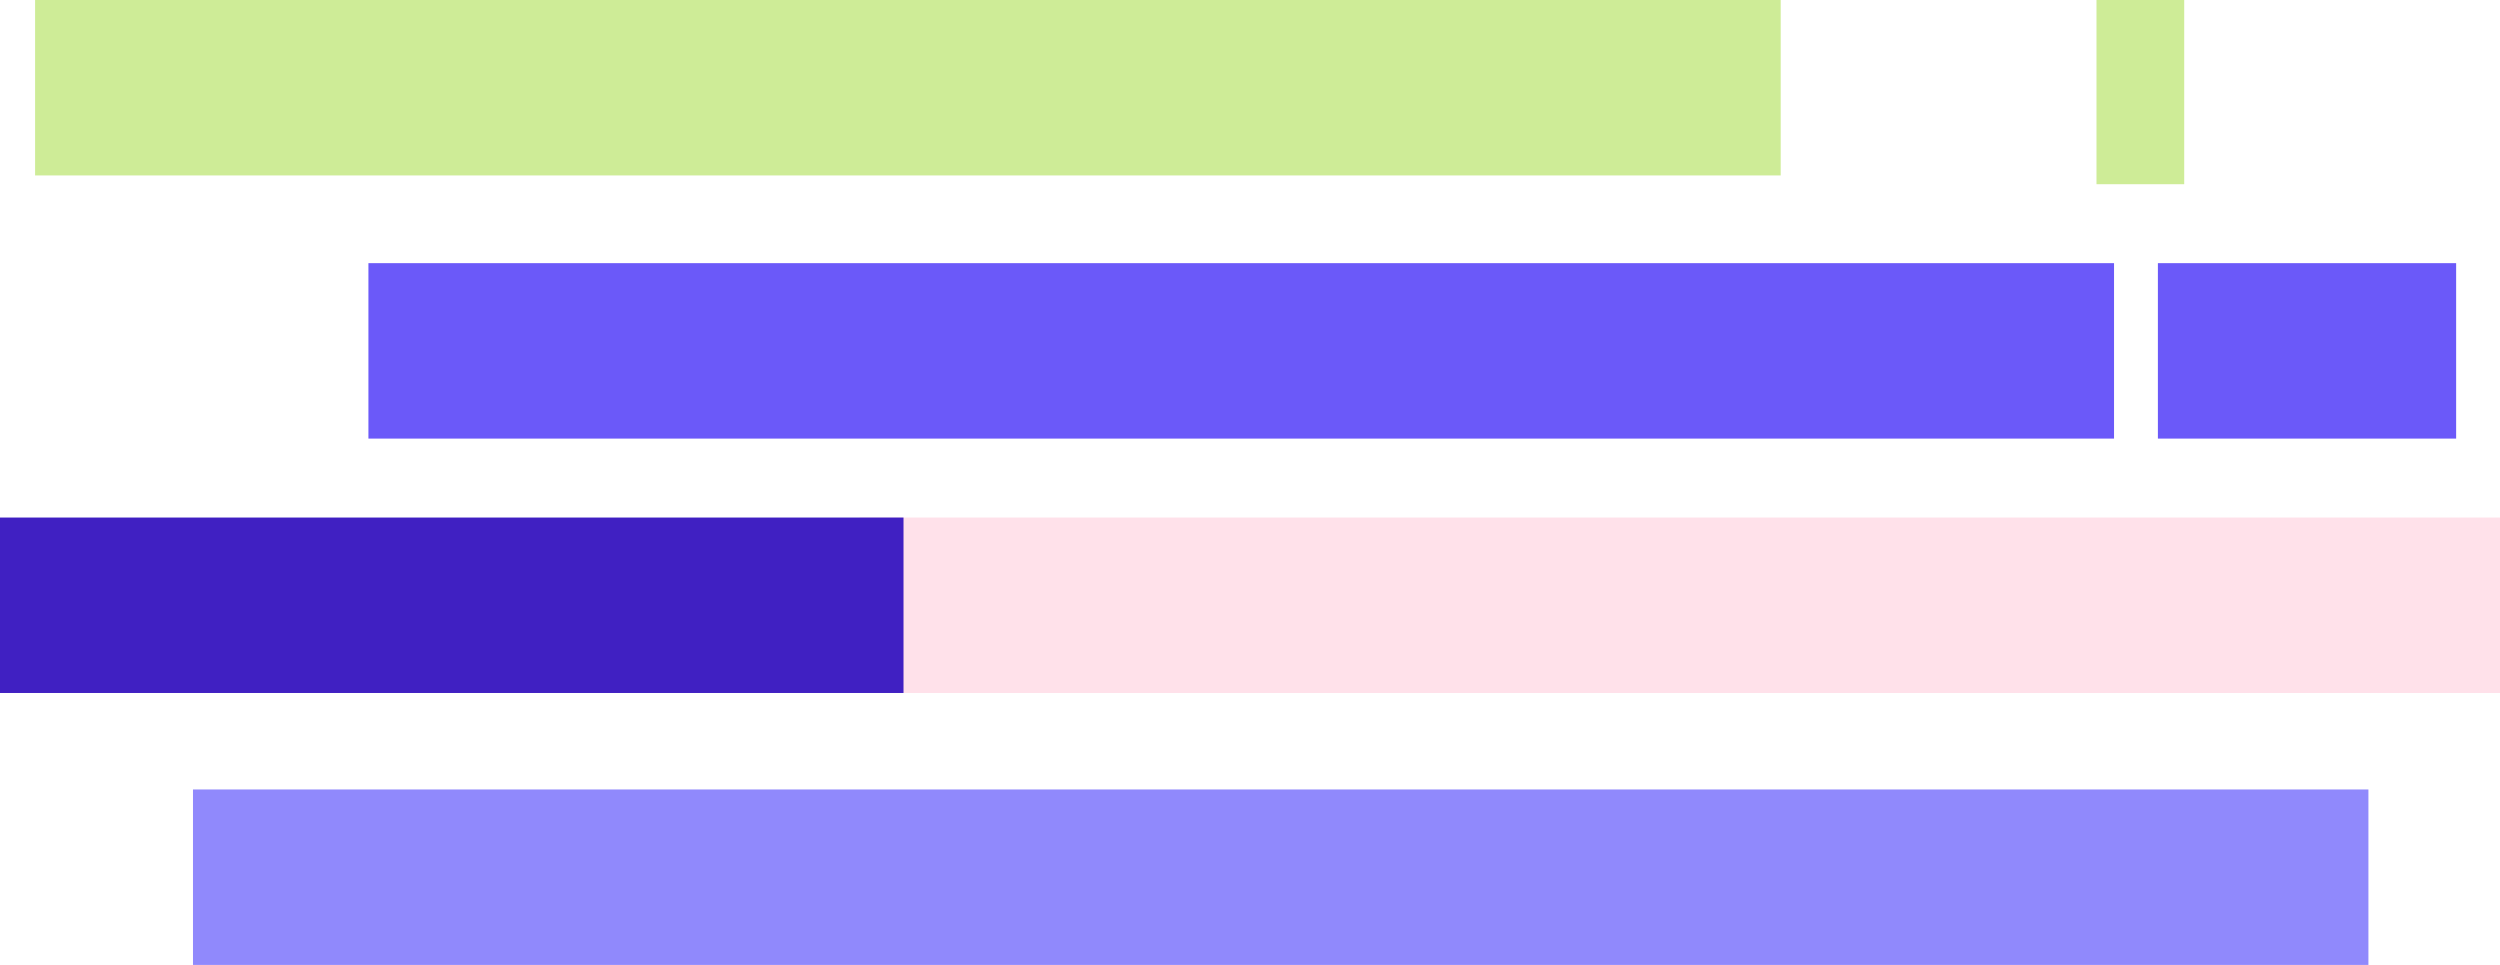 <svg width="285" height="110" viewBox="0 0 285 110" fill="none" xmlns="http://www.w3.org/2000/svg">
<g clip-path="url(#clip0_263_3)">
<rect x="4" width="199" height="20" fill="#CEEC97"/>
<rect x="42" y="30" width="199" height="20" fill="#6B59F9"/>
<rect x="246" y="30" width="34" height="20" fill="#6B59F9"/>
<rect x="98" y="59" width="199" height="20" fill="#FFE1EA"/>
<rect x="-96" y="59" width="199" height="20" fill="#4020C2"/>
<rect x="22" y="90" width="248" height="20" fill="#9089FC"/>
<rect x="239" width="10" height="21" fill="#CEEC97"/>
</g>
<defs>
<clipPath id="clip0_263_3">
<rect width="285" height="110" fill="white"/>
</clipPath>
</defs>
</svg>
